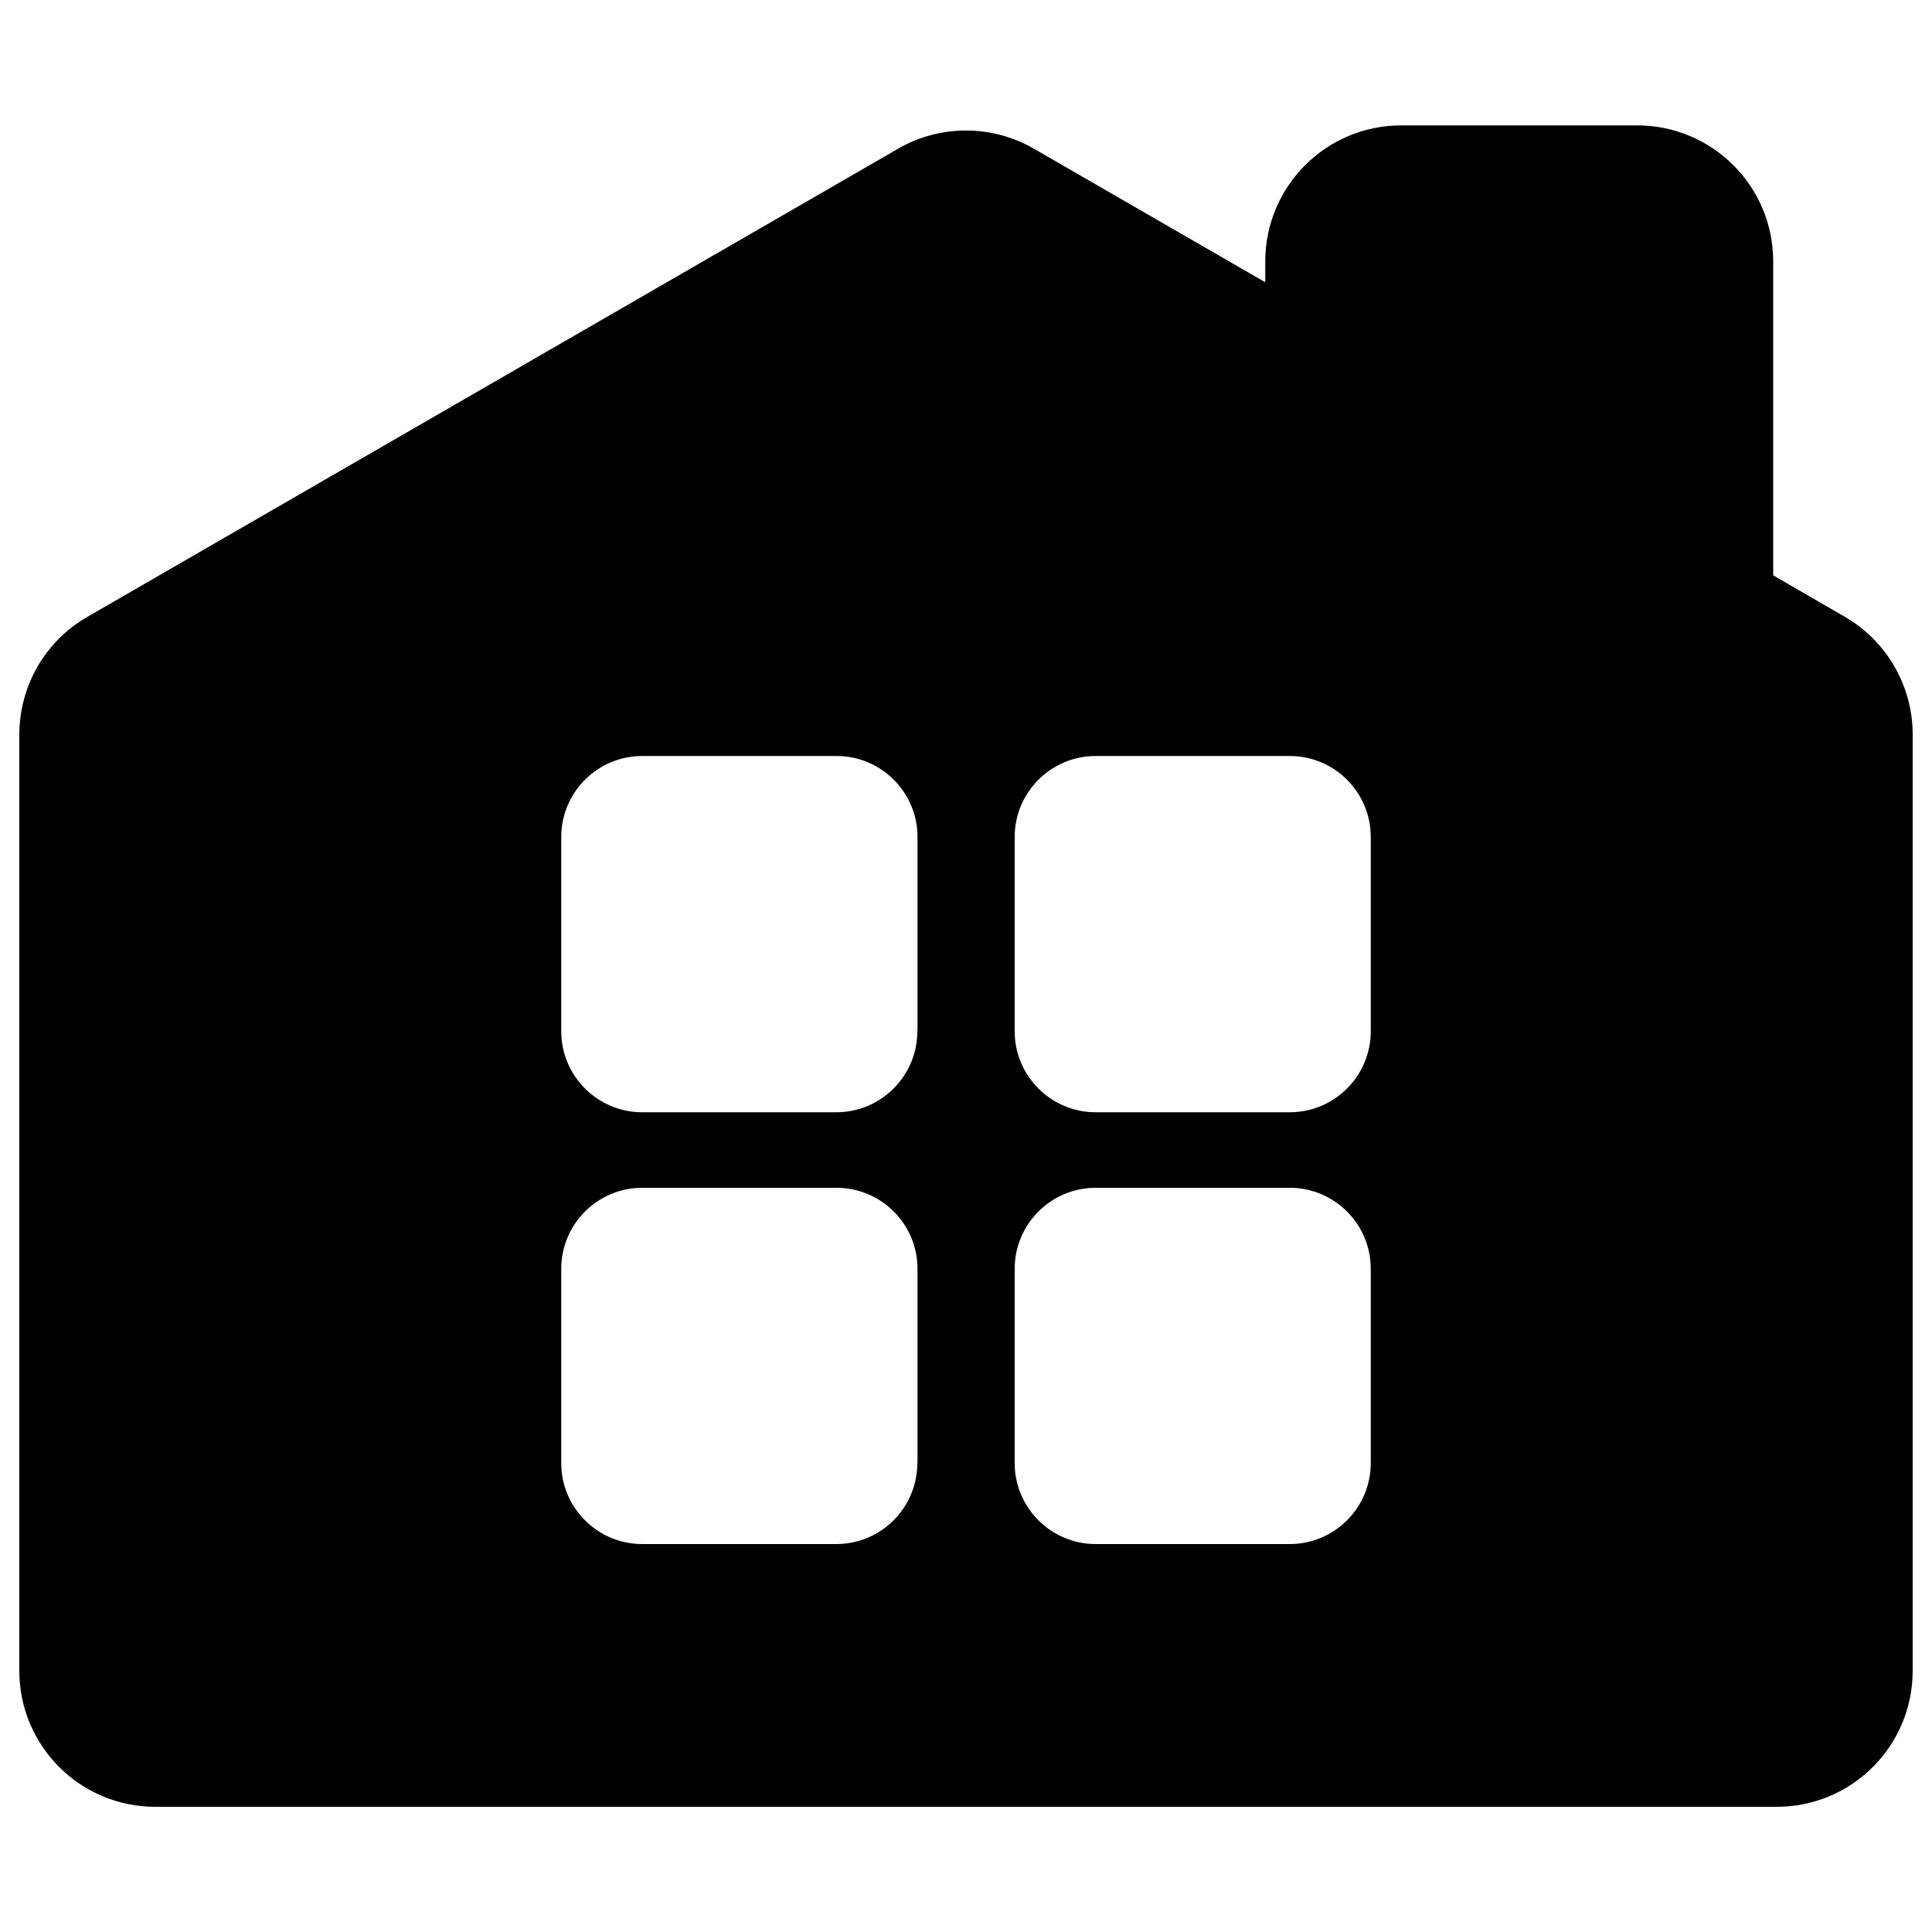 <svg xmlns="http://www.w3.org/2000/svg" viewBox="0 0 1000 1000"><title>House svg icon</title><g><path d="M954.8,319.2l-37-21.4V135.3c0-38.9-31.5-70.4-70.4-70.4H725.3c-38.9,0-70.4,31.5-70.4,70.4v10.8L535.2,77c-21.8-12.6-48.7-12.6-70.4,0L45.2,319.3c-21.8,12.5-35.2,35.8-35.2,61v484.5c0,38.9,31.5,70.4,70.4,70.4h839.2c38.9,0,70.4-31.5,70.4-70.4V380.2C990,355.1,976.6,331.8,954.8,319.2z M474.8,757.3c0,23.1-18.8,41.9-41.9,41.9H332.4c-23.1,0-41.9-18.8-41.9-41.9V656.7c0-23.1,18.8-41.9,41.9-41.9H433c23.1,0,41.9,18.8,41.9,41.9V757.3z M474.8,533.8c0,23.1-18.8,41.9-41.9,41.9H332.4c-23.1,0-41.9-18.8-41.9-41.9V433.2c0-23.1,18.8-41.9,41.9-41.9H433c23.1,0,41.9,18.8,41.9,41.9V533.8z M709.5,757.3c0,23.1-18.8,41.9-41.9,41.9H567.1c-23.1,0-41.9-18.8-41.9-41.9V656.7c0-23.1,18.8-41.9,41.9-41.9h100.5c23.1,0,41.9,18.8,41.9,41.9V757.3z M709.5,533.8c0,23.1-18.8,41.9-41.9,41.9H567.1c-23.1,0-41.9-18.8-41.9-41.9V433.2c0-23.1,18.8-41.9,41.9-41.9h100.5c23.1,0,41.9,18.8,41.9,41.9V533.8z"/></g></svg>